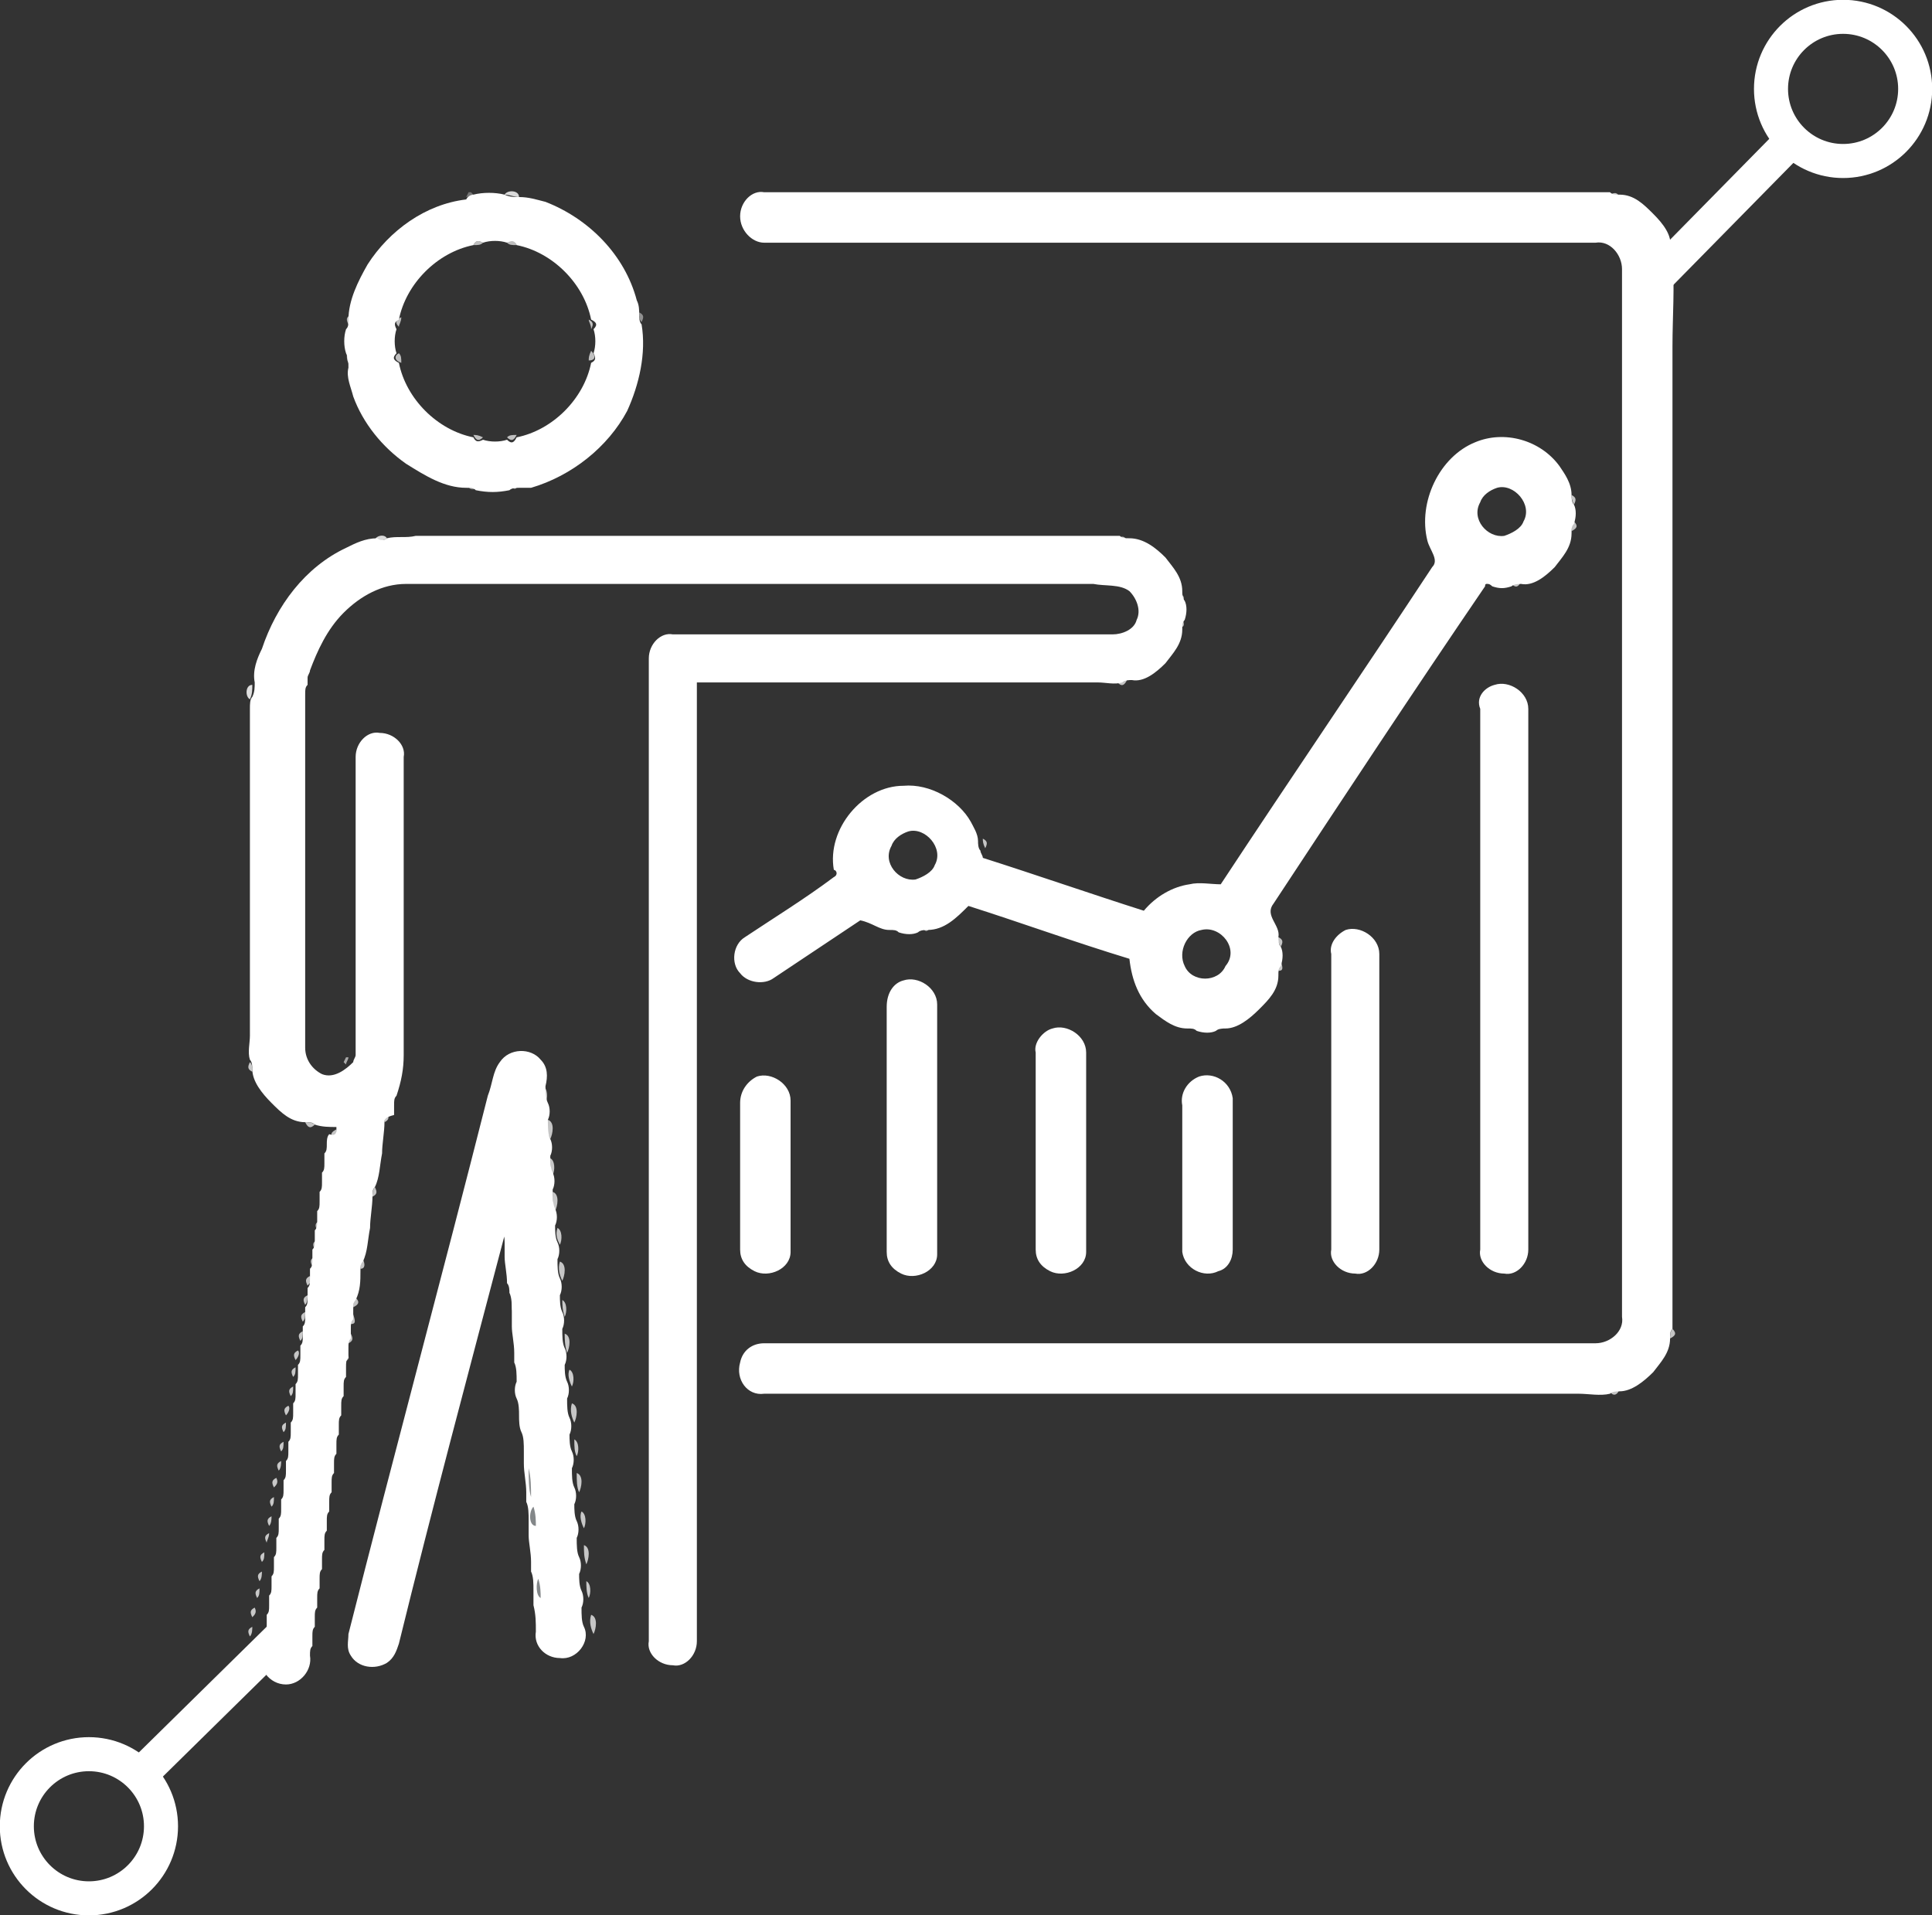 <?xml version="1.0" encoding="utf-8"?>
<!-- Generator: Adobe Illustrator 23.0.5, SVG Export Plug-In . SVG Version: 6.00 Build 0)  -->
<svg version="1.1" id="Layer_1" xmlns="http://www.w3.org/2000/svg" xmlns:xlink="http://www.w3.org/1999/xlink" x="0px" y="0px"
	 viewBox="0 0 80.4 79.7" style="enable-background:new 0 0 80.4 79.7;" xml:space="preserve">
<rect x="0" y="0" width="80.4" height="79.7" fill="#333333" stroke="none"/>
<style type="text/css">
	.st0{fill:none;stroke:#FFFFFF;stroke-width:1.417;stroke-miterlimit:10;}
	.st1{opacity:0.33;fill:#FFFFFF;enable-background:new    ;}
	.st2{fill:#FFFFFF;}
	.st3{opacity:0.82;fill:#FFFFFF;enable-background:new    ;}
	.st4{opacity:0.72;fill:#FFFFFF;enable-background:new    ;}
	.st5{opacity:0.68;fill:#FFFFFF;enable-background:new    ;}
	.st6{opacity:0.71;fill:#FFFFFF;enable-background:new    ;}
	.st7{opacity:0.46;fill:#FFFFFF;enable-background:new    ;}
	.st8{opacity:0.69;fill:#FFFFFF;enable-background:new    ;}
	.st9{opacity:0.67;fill:#FFFFFF;enable-background:new    ;}
	.st10{opacity:0.7;fill:#FFFFFF;enable-background:new    ;}
	.st11{opacity:0.75;fill:#FFFFFF;enable-background:new    ;}
	.st12{opacity:0.49;fill:#FFFFFF;enable-background:new    ;}
	.st13{opacity:0.84;fill:#FFFFFF;enable-background:new    ;}
	.st14{opacity:0.62;fill:#FFFFFF;enable-background:new    ;}
	.st15{opacity:0.58;fill:#FFFFFF;enable-background:new    ;}
	.st16{opacity:0.73;fill:#FFFFFF;enable-background:new    ;}
	.st17{opacity:0.65;fill:#FFFFFF;enable-background:new    ;}
	.st18{opacity:0.74;fill:#FFFFFF;enable-background:new    ;}
	.st19{opacity:0.76;fill:#FFFFFF;enable-background:new    ;}
	.st20{opacity:0.66;fill:#4F5456;enable-background:new    ;}
	.st21{opacity:0.75;fill:#5A5F62;enable-background:new    ;}
	.st22{opacity:0.74;fill:#585D60;enable-background:new    ;}
</style>
<circle class="st0" cx="76.7" cy="3.7" r="3"/>
<line class="st0" x1="74.6" y1="5.8" x2="68.6" y2="11.9"/>
<circle class="st0" cx="3.7" cy="76" r="3"/>
<line class="st0" x1="5.8" y1="73.9" x2="11.9" y2="67.9"/>
<g>
	<path class="st1" d="M19.5,8l0.1,0l0.1,0.1c-0.1,0-0.2,0.1-0.3,0.1L19.5,8z"/>
</g>
<g>
	<path class="st2" d="M19.7,8.1C20.1,8,20.6,8,21,8.1c0.2,0.1,0.4,0.1,0.6,0.1c0.4,0,0.7,0.1,1.1,0.2c1.8,0.7,3.3,2.2,3.8,4.1
		c0.1,0.2,0.1,0.4,0.1,0.6c0,0.1,0,0.3,0.1,0.4c0.2,1.2-0.1,2.5-0.6,3.6c-0.8,1.5-2.3,2.7-4,3.2c-0.2,0-0.3,0-0.5,0
		c-0.1,0-0.3,0-0.4,0.1c-0.5,0.1-0.9,0.1-1.4,0c-0.1-0.1-0.2-0.1-0.4-0.1c-0.9,0-1.7-0.5-2.5-1c-1-0.7-1.8-1.7-2.2-2.8
		c-0.1-0.4-0.3-0.8-0.2-1.2c0-0.2,0-0.4-0.1-0.6c-0.1-0.3-0.1-0.7,0-1c0.1-0.1,0.1-0.2,0.1-0.4c0-0.8,0.4-1.6,0.8-2.3
		c0.9-1.4,2.4-2.5,4.1-2.7C19.5,8.1,19.7,8.1,19.7,8.1 M19.7,10.2c-1.5,0.3-2.8,1.6-3.1,3.1c-0.2,0.1-0.2,0.2-0.1,0.4
		c-0.1,0.3-0.1,0.7,0,1c-0.2,0.2-0.1,0.3,0.1,0.4c0.3,1.5,1.6,2.8,3.1,3.1c0.1,0.2,0.2,0.2,0.4,0.1c0.3,0.1,0.7,0.1,1,0
		c0.2,0.2,0.3,0.1,0.4-0.1c1.5-0.3,2.8-1.6,3.1-3.1c0.2-0.1,0.2-0.2,0.1-0.4c0.1-0.3,0.1-0.7,0-1c0.2-0.2,0.1-0.3-0.1-0.4
		c-0.3-1.5-1.6-2.8-3.1-3.1c-0.1-0.2-0.2-0.2-0.4-0.1c-0.3-0.1-0.7-0.1-1,0C19.9,10,19.8,10,19.7,10.2z"/>
	<path class="st2" d="M30.8,9c0-0.6,0.5-1.1,1-1C43.4,8,55,8,66.6,8c0.1,0,0.3,0,0.4,0c0.1,0.1,0.2,0.1,0.4,0.1c0.6,0,1,0.4,1.4,0.8
		c0.4,0.4,0.8,0.9,0.7,1.4c0,0.1,0,0.3,0.1,0.4c0.1,1.2,0,2.5,0,3.7c0,13.5,0,27,0,40.5c0,0.1,0,0.3,0,0.4c-0.1,0.1-0.1,0.2-0.1,0.4
		c0,0.6-0.4,1-0.7,1.4c-0.4,0.4-0.9,0.8-1.4,0.8c-0.1,0-0.3,0-0.4,0.1c-0.4,0.1-0.9,0-1.3,0c-11.3,0-22.6,0-33.9,0
		c-0.7,0.1-1.2-0.6-1-1.3c0.1-0.5,0.5-0.8,1-0.8c11.5,0,23.1,0,34.6,0c0.6,0,1.2-0.5,1.1-1.1c0-14.5,0-29.1,0-43.6
		c0-0.6-0.5-1.2-1.1-1.1c-11.5,0-23.1,0-34.6,0C31.3,10.1,30.8,9.6,30.8,9z"/>
	<path class="st2" d="M61.4,18.4c1.2-0.5,2.7-0.1,3.5,1c0.2,0.3,0.5,0.7,0.5,1.2c0,0.1,0,0.3,0.1,0.4c0.1,0.2,0.1,0.5,0,0.8
		c-0.1,0.1-0.1,0.2-0.1,0.4c0,0.6-0.4,1-0.7,1.4c-0.4,0.4-0.9,0.8-1.4,0.7c-0.1,0-0.3,0-0.4,0.1c-0.3,0.1-0.5,0.1-0.8,0
		c-0.1-0.1-0.3-0.2-0.3,0c-3,4.4-5.9,8.8-8.8,13.2c-0.4,0.5,0.3,0.9,0.2,1.4c0,0.1,0,0.3,0.1,0.4c0.1,0.2,0.1,0.5,0,0.8
		c-0.1,0.1-0.1,0.2-0.1,0.4c0,0.6-0.4,1-0.8,1.4c-0.4,0.4-0.9,0.8-1.4,0.8c-0.1,0-0.3,0-0.4,0.1c-0.2,0.1-0.5,0.1-0.8,0
		c-0.1-0.1-0.2-0.1-0.4-0.1c-0.5,0-0.9-0.3-1.3-0.6c-0.7-0.6-1-1.4-1.1-2.3c-2.3-0.7-4.5-1.5-6.7-2.2c-0.5,0.5-1,1-1.7,1
		c-0.1,0-0.3,0-0.4,0.1c-0.2,0.1-0.5,0.1-0.8,0c-0.1-0.1-0.2-0.1-0.4-0.1c-0.4,0-0.7-0.3-1.2-0.4c-1.2,0.8-2.4,1.6-3.6,2.4
		c-0.4,0.3-1.1,0.2-1.4-0.2c-0.4-0.4-0.3-1.2,0.2-1.5c1.2-0.8,2.5-1.6,3.7-2.5c0.2-0.1,0.1-0.3,0-0.3c-0.3-1.7,1.2-3.5,2.9-3.5
		c1.1-0.1,2.3,0.6,2.8,1.5c0.1,0.2,0.3,0.5,0.3,0.8c0,0.1,0,0.3,0.1,0.4c0,0.1,0.1,0.2,0.1,0.3c2.2,0.7,4.5,1.5,6.7,2.2
		c0.5-0.6,1.2-1,1.9-1.1c0.4-0.1,0.9,0,1.3,0c2.9-4.4,5.9-8.8,8.8-13.2c0.3-0.3-0.1-0.7-0.2-1.1C59,20.9,59.9,19,61.4,18.4
		 M62.3,20.3c-0.3,0.1-0.6,0.3-0.7,0.6c-0.4,0.7,0.3,1.5,1,1.4c0.3-0.1,0.7-0.3,0.8-0.6C63.8,21,63,20.1,62.3,20.3 M37.8,34.6
		c-0.3,0.1-0.6,0.3-0.7,0.6c-0.4,0.7,0.3,1.5,1,1.4c0.3-0.1,0.7-0.3,0.8-0.6C39.3,35.3,38.5,34.4,37.8,34.6 M50,38.7
		c-0.6,0.1-1,0.9-0.7,1.5c0.3,0.7,1.4,0.7,1.7,0C51.6,39.5,50.8,38.5,50,38.7z"/>
	<path class="st2" d="M16.1,22.4c0.4-0.1,0.8,0,1.2-0.1c9.3,0,18.6,0,27.9,0c0.5,0,0.9,0,1.4,0c0.1,0.1,0.2,0.1,0.4,0.1
		c0.6,0,1.1,0.4,1.5,0.8c0.3,0.4,0.7,0.8,0.7,1.4c0,0.1,0,0.3,0.1,0.4c0.1,0.2,0.1,0.5,0,0.8c-0.1,0.1-0.1,0.2-0.1,0.4
		c0,0.6-0.4,1-0.7,1.4c-0.4,0.4-0.9,0.8-1.4,0.7c-0.1,0-0.3,0-0.4,0.1c-0.3,0.1-0.7,0-1,0c-5.6,0-11.2,0-16.7,0
		c0,13.3,0,26.6,0,39.9c0,0.6-0.5,1.1-1,1c-0.6,0-1.1-0.5-1-1c0-13.6,0-27.3,0-40.9c0-0.6,0.5-1.1,1-1c6.1,0,12.2,0,18.3,0
		c0.4,0,0.9-0.2,1-0.6c0.2-0.4,0-0.9-0.3-1.2c-0.4-0.3-1-0.2-1.5-0.3c-9.5,0-19.1,0-28.6,0c-1,0-1.9,0.5-2.6,1.2
		c-0.7,0.7-1.1,1.6-1.4,2.4c0,0.1-0.1,0.2-0.1,0.3c0,0.1,0,0.2,0,0.3c-0.1,0.1-0.1,0.2-0.1,0.4c0,4.9,0,9.8,0,14.7
		c0,0.5,0.3,0.9,0.7,1.1c0.5,0.2,1-0.2,1.3-0.5c0-0.1,0.1-0.2,0.1-0.3c0-4.1,0-8.3,0-12.4c0-0.6,0.5-1.1,1-1c0.6,0,1.1,0.5,1,1
		c0,4.1,0,8.3,0,12.4c0,0.6-0.1,1.1-0.3,1.7c-0.1,0.1-0.1,0.2-0.1,0.4c0,0.1,0,0.3,0,0.4C16,46.5,16,46.6,16,46.7
		c0,0.4-0.1,0.9-0.1,1.3c-0.1,0.5-0.1,1-0.3,1.4c-0.1,0.1-0.1,0.2-0.1,0.4c0,0.4-0.1,0.9-0.1,1.3c-0.1,0.5-0.1,1-0.3,1.4
		c-0.1,0.1-0.1,0.2-0.1,0.4c0,0.4,0,0.8-0.2,1.2c-0.1,0.1-0.1,0.2-0.1,0.4c0,0.1,0,0.3,0,0.4c-0.1,0.1-0.1,0.2-0.1,0.4
		c0,0.1,0,0.3,0,0.4c-0.1,0.1-0.1,0.2-0.1,0.4c0,0.1,0,0.3,0,0.4c-0.1,0.1-0.1,0.2-0.1,0.4c0,0.1,0,0.3,0,0.4
		c-0.1,0.1-0.1,0.2-0.1,0.4c0,0.1,0,0.3,0,0.4c-0.1,0.1-0.1,0.2-0.1,0.4c0,0.1,0,0.3,0,0.4c-0.1,0.1-0.1,0.2-0.1,0.4
		c0,0.1,0,0.3,0,0.4c-0.1,0.1-0.1,0.2-0.1,0.4c0,0.1,0,0.3,0,0.4c-0.1,0.1-0.1,0.2-0.1,0.4c0,0.1,0,0.3,0,0.4
		c-0.1,0.1-0.1,0.2-0.1,0.4c0,0.1,0,0.3,0,0.4c-0.1,0.1-0.1,0.2-0.1,0.4c0,0.1,0,0.3,0,0.4c-0.1,0.1-0.1,0.2-0.1,0.4
		c0,0.1,0,0.3,0,0.4c-0.1,0.1-0.1,0.2-0.1,0.4c0,0.1,0,0.3,0,0.4c-0.1,0.1-0.1,0.2-0.1,0.4c0,0.1,0,0.3,0,0.4
		c-0.1,0.1-0.1,0.2-0.1,0.4c0,0.1,0,0.3,0,0.4c-0.1,0.1-0.1,0.2-0.1,0.4c0,0.1,0,0.3,0,0.4c-0.1,0.1-0.1,0.2-0.1,0.4
		c0,0.1,0,0.3,0,0.4c-0.1,0.1-0.1,0.2-0.1,0.4c0,0.1,0,0.3,0,0.4c-0.1,0.1-0.1,0.2-0.1,0.4c0.1,0.6-0.4,1.2-1,1.2
		c-0.7,0-1.2-0.7-1-1.3c0.1-0.1,0.1-0.2,0.1-0.4c0-0.1,0-0.3,0-0.4c0.1-0.1,0.1-0.2,0.1-0.4c0-0.1,0-0.3,0-0.4
		c0.1-0.1,0.1-0.2,0.1-0.4c0-0.1,0-0.3,0-0.4c0.1-0.1,0.1-0.2,0.1-0.4c0-0.1,0-0.3,0-0.4c0.1-0.1,0.1-0.2,0.1-0.4c0-0.1,0-0.3,0-0.4
		c0.1-0.1,0.1-0.2,0.1-0.4c0-0.1,0-0.3,0-0.4c0.1-0.1,0.1-0.2,0.1-0.4c0-0.1,0-0.3,0-0.4c0.1-0.1,0.1-0.2,0.1-0.4c0-0.1,0-0.3,0-0.4
		c0.1-0.1,0.1-0.2,0.1-0.4c0-0.1,0-0.3,0-0.4c0.1-0.1,0.1-0.2,0.1-0.4c0-0.1,0-0.3,0-0.4c0.1-0.1,0.1-0.2,0.1-0.4c0-0.1,0-0.3,0-0.4
		c0.1-0.1,0.1-0.2,0.1-0.4c0-0.1,0-0.3,0-0.4c0.1-0.1,0.1-0.2,0.1-0.4c0-0.1,0-0.3,0-0.4c0.1-0.1,0.1-0.2,0.1-0.4c0-0.1,0-0.3,0-0.4
		c0.1-0.1,0.1-0.2,0.1-0.4c0-0.1,0-0.3,0-0.4c0.1-0.1,0.1-0.2,0.1-0.4c0-0.1,0-0.3,0-0.4c0.1-0.1,0.1-0.2,0.1-0.4c0-0.1,0-0.3,0-0.4
		c0.1-0.1,0.1-0.2,0.1-0.4c0-0.1,0-0.3,0-0.4c0.1-0.1,0.1-0.2,0.1-0.4c0-0.1,0-0.3,0-0.4c0.1-0.1,0.1-0.2,0.1-0.4c0-0.1,0-0.3,0-0.4
		c0.1-0.1,0.1-0.2,0.1-0.4c0-0.1,0-0.3,0-0.4c0.1-0.1,0.1-0.2,0.1-0.4c0-0.1,0-0.3,0-0.4c0.1-0.1,0.1-0.2,0.1-0.4c0-0.1,0-0.3,0-0.4
		c0.1-0.1,0.1-0.2,0.1-0.4c0-0.1,0-0.3,0-0.4c0.1-0.1,0.1-0.2,0.1-0.4c0-0.1,0-0.3,0-0.4c0.1-0.1,0.1-0.2,0.1-0.4c0-0.1,0-0.3,0-0.4
		c0.1-0.1,0.1-0.2,0.1-0.4c0-0.1,0-0.3,0.1-0.4C14,47.3,14,47.1,14,47l0-0.1c-0.3,0-0.6,0-0.9-0.1c-0.1-0.1-0.2-0.1-0.4-0.1
		c-0.6,0-1-0.4-1.4-0.8c-0.4-0.4-0.8-0.9-0.8-1.4c0-0.1,0-0.3-0.1-0.4c-0.1-0.3,0-0.7,0-1c0-4.5,0-9,0-13.6c0-0.2,0-0.4,0.1-0.5
		c0.1-0.2,0.1-0.4,0.1-0.6c-0.1-0.5,0.1-1,0.3-1.4c0.6-1.8,1.8-3.4,3.5-4.2c0.4-0.2,0.8-0.4,1.3-0.4C15.8,22.5,16,22.5,16.1,22.4z"
		/>
	<path class="st2" d="M62.2,28.5c0.6-0.2,1.4,0.3,1.4,1c0,7.5,0,15,0,22.5c0,0.6-0.5,1.1-1,1c-0.6,0-1.1-0.5-1-1c0-7.5,0-15,0-22.5
		C61.4,29,61.8,28.6,62.2,28.5z"/>
	<path class="st2" d="M56,38.7c0.6-0.2,1.4,0.3,1.4,1c0,4.1,0,8.2,0,12.3c0,0.6-0.5,1.1-1,1c-0.6,0-1.1-0.5-1-1c0-4.1,0-8.2,0-12.3
		C55.3,39.3,55.6,38.9,56,38.7z"/>
	<path class="st2" d="M37.6,40.8c0.6-0.2,1.4,0.3,1.4,1c0,3.4,0,6.9,0,10.4c0,0.7-0.9,1.1-1.5,0.8c-0.4-0.2-0.6-0.5-0.6-0.9
		c0-3.4,0-6.8,0-10.2C36.9,41.3,37.2,40.9,37.6,40.8z"/>
	<path class="st2" d="M43.8,42.8c0.6-0.2,1.4,0.3,1.4,1c0,2.8,0,5.5,0,8.3c0,0.7-0.9,1.1-1.5,0.8c-0.4-0.2-0.6-0.5-0.6-0.9
		c0-2.7,0-5.5,0-8.2C43,43.4,43.4,42.9,43.8,42.8z"/>
	<path class="st2" d="M20.8,44.2c0.4-0.6,1.3-0.6,1.7-0.1c0.3,0.3,0.3,0.7,0.2,1.1c0,0.2,0,0.5,0.1,0.7c0.1,0.2,0.1,0.5,0,0.7
		c0,0.3,0,0.6,0.1,0.8c0.1,0.2,0.1,0.5,0,0.7c0,0.2,0,0.5,0.1,0.7c0.1,0.2,0.1,0.5,0,0.7c0,0.3,0,0.6,0.1,0.8c0.1,0.2,0.1,0.5,0,0.7
		c0,0.2,0,0.5,0.1,0.7c0.1,0.2,0.1,0.5,0,0.7c0,0.3,0,0.6,0.1,0.8c0.1,0.2,0.1,0.5,0,0.7c0,0.2,0,0.5,0.1,0.7c0.1,0.2,0.1,0.5,0,0.7
		c0,0.3,0,0.6,0.1,0.8c0.1,0.2,0.1,0.5,0,0.7c0,0.2,0,0.5,0.1,0.7c0.1,0.2,0.1,0.5,0,0.7c0,0.3,0,0.6,0.1,0.8c0.1,0.2,0.1,0.5,0,0.7
		c0,0.2,0,0.5,0.1,0.7c0.1,0.2,0.1,0.5,0,0.7c0,0.3,0,0.6,0.1,0.8c0.1,0.2,0.1,0.5,0,0.7c0,0.2,0,0.5,0.1,0.7c0.1,0.2,0.1,0.5,0,0.7
		c0,0.3,0,0.6,0.1,0.8c0.1,0.2,0.1,0.5,0,0.7c0,0.2,0,0.5,0.1,0.7c0.1,0.2,0.1,0.5,0,0.7c0,0.3,0,0.6,0.1,0.8c0.3,0.6-0.3,1.4-1,1.3
		c-0.6,0-1.1-0.5-1-1.1c0-0.4,0-0.7-0.1-1.1c0-0.2,0-0.4,0-0.6c0-0.3,0-0.6-0.1-0.8c0-0.1,0-0.3,0-0.4c0-0.4-0.1-0.8-0.1-1.1
		c0-0.2,0-0.4,0-0.6c0-0.3,0-0.6-0.1-0.8c0-0.1,0-0.3,0-0.4c0-0.4-0.1-0.8-0.1-1.2c0-0.2,0-0.3,0-0.5c0-0.3,0-0.6-0.1-0.8
		c-0.1-0.2-0.1-0.5-0.1-0.7c0-0.2,0-0.5-0.1-0.7c-0.1-0.2-0.1-0.5,0-0.7c0-0.3,0-0.6-0.1-0.8c0-0.1,0-0.3,0-0.4
		c0-0.4-0.1-0.8-0.1-1.1c0-0.2,0-0.4,0-0.6c0-0.3,0-0.6-0.1-0.8c0-0.1,0-0.3-0.1-0.4c0-0.4-0.1-0.8-0.1-1.1c0-0.2,0-0.4,0-0.6
		c0-0.3-0.1-0.7-0.1-1C21.1,51,21,51.2,21,51.4c-1.5,5.7-3,11.3-4.4,17c-0.1,0.3-0.2,0.6-0.5,0.8c-0.5,0.3-1.2,0.2-1.5-0.3
		c-0.2-0.3-0.1-0.6-0.1-0.9c1.9-7.5,3.9-14.9,5.8-22.4C20.5,45.1,20.5,44.6,20.8,44.2z"/>
	<path class="st2" d="M31.5,44.8c0.6-0.2,1.4,0.3,1.4,1c0,2.1,0,4.2,0,6.3c0,0.7-0.9,1.1-1.5,0.8c-0.4-0.2-0.6-0.5-0.6-0.9
		c0-2,0-4.1,0-6.1C30.8,45.4,31.1,45,31.5,44.8z"/>
	<path class="st2" d="M49.9,44.8c0.6-0.2,1.3,0.2,1.4,0.9c0,2.1,0,4.2,0,6.3c0,0.4-0.2,0.8-0.6,0.9c-0.6,0.3-1.4-0.1-1.5-0.8
		c0-2,0-4.1,0-6.1C49.1,45.5,49.4,45,49.9,44.8z"/>
</g>
<g>
	<path class="st3" d="M21,8.1c0.1-0.2,0.6-0.2,0.6,0.1C21.4,8.2,21.2,8.1,21,8.1z"/>
</g>
<g>
	<path class="st4" d="M67,8.1c0.2-0.1,0.3-0.1,0.4,0.1C67.2,8.2,67.1,8.2,67,8.1z"/>
	<path class="st4" d="M67,57.9c0.1-0.1,0.2-0.1,0.4-0.1C67.3,58.1,67.1,58.1,67,57.9z"/>
</g>
<g>
	<path class="st5" d="M19.7,10.2c0.1-0.2,0.2-0.2,0.4-0.1C20,10.2,19.9,10.2,19.7,10.2z"/>
	<path class="st5" d="M21.1,10.1c0.2-0.2,0.3-0.1,0.4,0.1C21.3,10.2,21.2,10.2,21.1,10.1z"/>
	<path class="st5" d="M16.6,13.6c-0.2-0.2-0.1-0.3,0.1-0.4C16.7,13.4,16.6,13.5,16.6,13.6z"/>
	<path class="st5" d="M16.6,14.7c0.1,0.1,0.1,0.2,0.1,0.4C16.4,15,16.4,14.8,16.6,14.7z"/>
</g>
<g>
	<path class="st6" d="M69.5,10.3c0.2,0.1,0.2,0.2,0.1,0.4C69.5,10.6,69.5,10.5,69.5,10.3z"/>
	<path class="st6" d="M49.1,24.7c0.2,0.1,0.2,0.2,0.1,0.4C49.1,24.9,49.1,24.8,49.1,24.7z"/>
	<path class="st6" d="M53.2,39c0.2,0.1,0.2,0.2,0.1,0.4C53.2,39.2,53.1,39.1,53.2,39z"/>
	<path class="st6" d="M69.5,55.7c0-0.1,0-0.3,0.1-0.4C69.8,55.5,69.7,55.6,69.5,55.7z"/>
</g>
<g>
	<path class="st7" d="M26.6,13c0.2,0.1,0.2,0.2,0.1,0.4C26.6,13.3,26.6,13.2,26.6,13z"/>
	<path class="st7" d="M19.5,20.2c0.1,0,0.2,0,0.4,0.1C19.7,20.4,19.5,20.4,19.5,20.2z"/>
</g>
<g>
	<path class="st8" d="M14.5,13.5c-0.1-0.2-0.1-0.3,0.1-0.4C14.6,13.3,14.6,13.4,14.5,13.5z"/>
</g>
<g>
	<path class="st8" d="M24.5,13.3c0.2,0.1,0.2,0.2,0.1,0.4C24.6,13.5,24.5,13.4,24.5,13.3z"/>
	<path class="st8" d="M24.5,15c0-0.1,0-0.2,0.1-0.4C24.8,14.8,24.8,15,24.5,15z"/>
	<path class="st8" d="M19.7,18.1c0.1,0,0.2,0,0.4,0.1C19.9,18.4,19.8,18.3,19.7,18.1z"/>
	<path class="st8" d="M21.1,18.2c0.1-0.1,0.2-0.1,0.4-0.1C21.4,18.3,21.3,18.4,21.1,18.2z"/>
</g>
<g>
	<path class="st3" d="M14.5,14.6c0.1,0.2,0.1,0.4,0.1,0.6C14.4,15.1,14.4,14.7,14.5,14.6z"/>
</g>
<g>
	<path class="st9" d="M21.2,20.2c0.1-0.1,0.2-0.1,0.4-0.1C21.5,20.4,21.4,20.4,21.2,20.2z"/>
</g>
<g>
	<path class="st4" d="M65.4,20.6c0.2,0.1,0.2,0.2,0.1,0.4C65.4,20.8,65.4,20.7,65.4,20.6z"/>
	<path class="st4" d="M40.9,34.9c0.2,0.1,0.2,0.2,0.1,0.4C40.9,35.1,40.9,35,40.9,34.9z"/>
</g>
<g>
	<path class="st10" d="M65.4,22.1c0-0.1,0-0.3,0.1-0.4C65.7,21.9,65.6,22,65.4,22.1z"/>
	<path class="st10" d="M49.1,26.1c0-0.1,0-0.3,0.1-0.4C49.3,26,49.3,26.1,49.1,26.1z"/>
</g>
<g>
	<path class="st3" d="M15.6,22.5c0-0.2,0.4-0.3,0.5-0.1C16,22.5,15.8,22.5,15.6,22.5z"/>
</g>
<g>
	<path class="st4" d="M46.5,22.4c0.2-0.1,0.3-0.1,0.4,0.1C46.8,22.5,46.6,22.5,46.5,22.4z"/>
</g>
<g>
	<path class="st11" d="M61.8,24.3c0.1-0.2,0.3-0.1,0.3,0C62,24.3,61.8,24.3,61.8,24.3z"/>
</g>
<g>
	<path class="st6" d="M62.9,24.3c0.1-0.1,0.2-0.1,0.4-0.1C63.2,24.4,63.1,24.5,62.9,24.3z"/>
	<path class="st6" d="M46.5,28.4c0.1-0.1,0.2-0.1,0.4-0.1C46.8,28.5,46.7,28.6,46.5,28.4z"/>
	<path class="st6" d="M38.4,38.6c0.1-0.1,0.2-0.1,0.4-0.1C38.6,38.8,38.5,38.8,38.4,38.6z"/>
</g>
<g>
	<path class="st12" d="M12.6,28.3c0-0.1,0.1-0.2,0.1-0.3l0.1,0.1l0,0.1L12.6,28.3z"/>
</g>
<g>
	<path class="st13" d="M10.4,29.1c-0.2-0.1-0.2-0.6,0.1-0.6C10.5,28.7,10.5,28.9,10.4,29.1z"/>
</g>
<g>
	<path class="st14" d="M12.4,28.9c0-0.1,0-0.3,0.1-0.4C12.7,28.8,12.6,28.9,12.4,28.9z"/>
</g>
<g>
	<path class="st11" d="M34.9,36c0.1,0.1,0.2,0.3,0,0.3l-0.1-0.1C34.9,36.2,34.9,36.1,34.9,36z"/>
</g>
<g>
	<path class="st4" d="M37.2,38.5c0.1,0,0.3,0,0.4,0.1C37.4,38.8,37.3,38.8,37.2,38.5z"/>
	<path class="st4" d="M53.2,40.4c0-0.1,0-0.3,0.1-0.4C53.4,40.3,53.4,40.4,53.2,40.4z"/>
</g>
<g>
	<path class="st6" d="M49.5,42.6c0.1,0,0.3,0,0.4,0.1C49.7,42.9,49.6,42.8,49.5,42.6z"/>
	<path class="st6" d="M12.7,46.7c0.1,0,0.3,0,0.4,0.1C12.9,47,12.8,46.9,12.7,46.7z"/>
</g>
<g>
	<path class="st4" d="M50.6,42.7c0.1-0.1,0.2-0.1,0.4-0.1C50.9,42.8,50.8,42.9,50.6,42.7z"/>
</g>
<g>
	<path class="st15" d="M14.4,44l0.1,0c0,0.1-0.1,0.2-0.1,0.3l-0.1-0.1L14.4,44z"/>
</g>
<g>
	<path class="st16" d="M10.4,44.2c0.1,0.1,0.1,0.2,0.1,0.4C10.3,44.5,10.3,44.4,10.4,44.2z"/>
</g>
<g>
	<path class="st11" d="M22.6,45.2c0.2,0.1,0.2,0.5,0.1,0.7C22.6,45.7,22.6,45.5,22.6,45.2z"/>
	<path class="st11" d="M23.7,57c0.2,0.1,0.2,0.5,0.1,0.7C23.7,57.5,23.6,57.2,23.7,57z"/>
</g>
<g>
	<path class="st6" d="M16.1,45.9c0-0.1,0-0.3,0.1-0.4C16.4,45.7,16.3,45.9,16.1,45.9z"/>
</g>
<g>
	<path class="st16" d="M16,46.7c0-0.1,0-0.3,0.1-0.4C16.2,46.5,16.2,46.6,16,46.7z"/>
</g>
<g>
	<path class="st4" d="M22.8,46.6c0.3,0.1,0.2,0.6,0.1,0.8C22.8,47.2,22.7,46.9,22.8,46.6z"/>
	<path class="st4" d="M23.8,58.4c0.3,0.1,0.2,0.6,0.1,0.8C23.8,59,23.7,58.7,23.8,58.4z"/>
</g>
<g>
	<path class="st6" d="M13.9,47.4c-0.2-0.2-0.1-0.3,0.1-0.4C14,47.1,14,47.3,13.9,47.4z"/>
	<path class="st6" d="M13.7,48.1c-0.1-0.2-0.1-0.3,0.1-0.4C13.9,47.9,13.8,48,13.7,48.1z"/>
	<path class="st6" d="M13.6,48.9c-0.1-0.2-0.1-0.3,0.1-0.4C13.7,48.7,13.7,48.8,13.6,48.9z"/>
	<path class="st6" d="M13.4,50.4c-0.1-0.2-0.1-0.3,0.1-0.4C13.5,50.2,13.4,50.3,13.4,50.4z"/>
	<path class="st6" d="M13.2,51.2c-0.1-0.2-0.1-0.3,0.1-0.4C13.3,51,13.3,51.1,13.2,51.2z"/>
	<path class="st6" d="M13.1,52c-0.1-0.2-0.1-0.3,0.1-0.4C13.2,51.7,13.2,51.9,13.1,52z"/>
</g>
<g>
	<path class="st16" d="M22.9,48.2c0.2,0.1,0.2,0.5,0.1,0.7C22.9,48.7,22.9,48.4,22.9,48.2z"/>
	<path class="st16" d="M23.2,51.1c0.2,0.1,0.2,0.5,0.1,0.7C23.2,51.6,23.1,51.4,23.2,51.1z"/>
	<path class="st16" d="M23.9,59.9c0.2,0.1,0.2,0.5,0.1,0.7C23.9,60.4,23.9,60.2,23.9,59.9z"/>
	<path class="st16" d="M24.2,62.9c0.2,0.1,0.2,0.5,0.1,0.7C24.2,63.4,24.1,63.1,24.2,62.9z"/>
</g>
<g>
	<path class="st16" d="M13.5,49.7c-0.1-0.2-0.1-0.3,0.1-0.4C13.6,49.4,13.6,49.6,13.5,49.7z"/>
</g>
<g>
	<path class="st4" d="M15.5,49.8c0-0.1,0-0.3,0.1-0.4C15.7,49.6,15.7,49.7,15.5,49.8z"/>
	<path class="st4" d="M15,52.8c0-0.1,0-0.3,0.1-0.4C15.2,52.6,15.2,52.8,15,52.8z"/>
</g>
<g>
	<path class="st16" d="M23,49.6c0.3,0.1,0.2,0.6,0.1,0.8C23,50.2,23,49.9,23,49.6z"/>
	<path class="st16" d="M24,61.3c0.3,0.1,0.2,0.6,0.1,0.8C24,61.9,24,61.6,24,61.3z"/>
</g>
<g>
	<path class="st17" d="M21,51.4c0.1-0.2,0.1-0.4,0.1-0.6c0,0.3,0.1,0.7,0.1,1C21.2,51.7,21.1,51.6,21,51.4z"/>
</g>
<g>
	<path class="st16" d="M13,52.7c-0.1-0.2-0.1-0.3,0.1-0.4C13.1,52.5,13.1,52.6,13,52.7z"/>
	<path class="st16" d="M12.5,55.8c-0.1-0.2-0.1-0.3,0.1-0.4C12.6,55.6,12.6,55.7,12.5,55.8z"/>
</g>
<g>
	<path class="st14" d="M21.3,52.4c0,0.4,0.1,0.8,0.1,1.1C21.2,53.2,21.2,52.8,21.3,52.4z"/>
</g>
<g>
	<path class="st4" d="M23.3,52.5c0.3,0.1,0.2,0.6,0.1,0.8C23.3,53.1,23.2,52.8,23.3,52.5z"/>
	<path class="st4" d="M23.5,55.5c0.3,0.1,0.2,0.6,0.1,0.8C23.5,56,23.5,55.7,23.5,55.5z"/>
	<path class="st4" d="M24.3,64.3c0.3,0.1,0.2,0.6,0.1,0.8C24.3,64.8,24.3,64.6,24.3,64.3z"/>
	<path class="st4" d="M24.6,67.2c0.3,0.1,0.2,0.6,0.1,0.8C24.6,67.8,24.5,67.5,24.6,67.2z"/>
</g>
<g>
	<path class="st4" d="M12.8,53.5c-0.1-0.2-0.1-0.3,0.1-0.4C13,53.3,12.9,53.4,12.8,53.5z"/>
	<path class="st4" d="M12.7,54.3c-0.1-0.2-0.1-0.3,0.1-0.4C12.8,54,12.8,54.2,12.7,54.3z"/>
	<path class="st4" d="M12.6,55c-0.1-0.2-0.1-0.3,0.1-0.4C12.7,54.8,12.7,54.9,12.6,55z"/>
	<path class="st4" d="M12.3,56.6c-0.1-0.2-0.1-0.3,0.1-0.4C12.5,56.3,12.4,56.5,12.3,56.6z"/>
	<path class="st4" d="M12.2,57.3c-0.1-0.2-0.1-0.3,0.1-0.4C12.3,57.1,12.3,57.2,12.2,57.3z"/>
</g>
<g>
	<path class="st18" d="M21.4,53.9c0.1,0.3,0.1,0.6,0.1,0.8C21.2,54.7,21.3,54.1,21.4,53.9z"/>
</g>
<g>
	<path class="st10" d="M14.7,54.4c0-0.1,0-0.3,0.1-0.4C15,54.2,14.9,54.3,14.7,54.4z"/>
	<path class="st10" d="M14.6,55.1c0-0.1,0-0.3,0.1-0.4C14.8,55,14.8,55.1,14.6,55.1z"/>
	<path class="st10" d="M14.3,56.7c0-0.1,0-0.3,0.1-0.4C14.6,56.5,14.5,56.6,14.3,56.7z"/>
	<path class="st10" d="M14.2,57.4c0-0.1,0-0.3,0.1-0.4C14.4,57.3,14.4,57.4,14.2,57.4z"/>
	<path class="st10" d="M14.1,58.2c0-0.1,0-0.3,0.1-0.4C14.3,58,14.3,58.1,14.1,58.2z"/>
	<path class="st10" d="M13.8,59.7c0-0.1,0-0.3,0.1-0.4C14.1,59.6,14,59.7,13.8,59.7z"/>
	<path class="st10" d="M13.7,60.5c0-0.1,0-0.3,0.1-0.4C13.9,60.3,13.9,60.4,13.7,60.5z"/>
	<path class="st10" d="M13.6,61.3c0-0.1,0-0.3,0.1-0.4C13.8,61.1,13.8,61.2,13.6,61.3z"/>
	<path class="st10" d="M13.3,62.8c0-0.1,0-0.3,0.1-0.4C13.5,62.6,13.5,62.7,13.3,62.8z"/>
	<path class="st10" d="M13.2,63.6c0-0.1,0-0.3,0.1-0.4C13.4,63.4,13.4,63.5,13.2,63.6z"/>
	<path class="st10" d="M13.1,64.3c0-0.1,0-0.3,0.1-0.4C13.3,64.1,13.3,64.3,13.1,64.3z"/>
	<path class="st10" d="M12.8,65.9c0-0.1,0-0.3,0.1-0.4C13,65.7,13,65.8,12.8,65.9z"/>
	<path class="st10" d="M12.7,66.6c0-0.1,0-0.3,0.1-0.4C12.9,66.4,12.9,66.6,12.7,66.6z"/>
	<path class="st10" d="M12.5,67.4c0-0.1,0-0.3,0.1-0.4C12.8,67.2,12.8,67.3,12.5,67.4z"/>
</g>
<g>
	<path class="st16" d="M23.4,54.1c0.2,0.1,0.2,0.5,0.1,0.7C23.4,54.5,23.4,54.3,23.4,54.1z"/>
	<path class="st16" d="M24.4,65.8c0.2,0.1,0.2,0.5,0.1,0.7C24.4,66.3,24.4,66,24.4,65.8z"/>
</g>
<g>
	<path class="st14" d="M21.5,55.4c0.1,0.4,0.1,0.7,0.1,1.1C21.5,56.1,21.5,55.7,21.5,55.4z"/>
	<path class="st14" d="M22.3,64.2c0.1,0.4,0.1,0.7,0.1,1.1C22.3,64.9,22.2,64.6,22.3,64.2z"/>
	<path class="st14" d="M22.5,67.1c0.1,0.4,0.1,0.7,0.1,1.1C22.5,67.9,22.5,67.5,22.5,67.1z"/>
</g>
<g>
	<path class="st6" d="M14.5,55.9c0-0.1,0-0.3,0.1-0.4C14.7,55.7,14.7,55.8,14.5,55.9z"/>
</g>
<g>
	<path class="st18" d="M21.7,56.8c0.1,0.3,0.1,0.6,0.1,0.8C21.5,57.6,21.5,57.1,21.7,56.8z"/>
	<path class="st18" d="M21.9,59.8c0.1,0.3,0.1,0.6,0.1,0.8C21.8,60.5,21.8,60,21.9,59.8z"/>
</g>
<g>
	<path class="st16" d="M12.1,58.1c-0.1-0.2-0.1-0.3,0.1-0.4C12.2,57.9,12.2,58,12.1,58.1z"/>
	<path class="st16" d="M11.8,59.6c-0.1-0.2-0.1-0.3,0.1-0.4C11.9,59.4,11.9,59.5,11.8,59.6z"/>
	<path class="st16" d="M11.7,60.4c-0.1-0.2-0.1-0.3,0.1-0.4C11.8,60.2,11.8,60.3,11.7,60.4z"/>
	<path class="st16" d="M11.6,61.2c-0.1-0.2-0.1-0.3,0.1-0.4C11.7,60.9,11.7,61.1,11.6,61.2z"/>
	<path class="st16" d="M11.3,62.7c-0.1-0.2-0.1-0.3,0.1-0.4C11.4,62.5,11.4,62.6,11.3,62.7z"/>
	<path class="st16" d="M11.2,63.5c-0.1-0.2-0.1-0.3,0.1-0.4C11.3,63.2,11.3,63.4,11.2,63.5z"/>
	<path class="st16" d="M11.1,64.2c-0.1-0.2-0.1-0.3,0.1-0.4C11.2,64,11.1,64.1,11.1,64.2z"/>
	<path class="st16" d="M10.8,65.8c-0.1-0.2-0.1-0.3,0.1-0.4C10.9,65.5,10.9,65.7,10.8,65.8z"/>
	<path class="st16" d="M10.7,66.5c-0.1-0.2-0.1-0.3,0.1-0.4C10.8,66.3,10.8,66.4,10.7,66.5z"/>
	<path class="st16" d="M10.5,67.3c-0.1-0.2-0.1-0.3,0.1-0.4C10.7,67.1,10.6,67.2,10.5,67.3z"/>
</g>
<g>
	<path class="st19" d="M21.8,58.4c0.1,0.2,0.1,0.5,0.1,0.7C21.6,59,21.7,58.5,21.8,58.4z"/>
</g>
<g>
	<path class="st16" d="M11.9,58.9c-0.1-0.2-0.1-0.3,0.1-0.4C12.1,58.6,12,58.8,11.9,58.9z"/>
	<path class="st16" d="M11.4,61.9c-0.1-0.2-0.1-0.3,0.1-0.4C11.6,61.7,11.5,61.8,11.4,61.9z"/>
	<path class="st16" d="M10.9,65c-0.1-0.2-0.1-0.3,0.1-0.4C11,64.8,11,64.9,10.9,65z"/>
	<path class="st16" d="M10.4,68.1c-0.1-0.2-0.1-0.3,0.1-0.4C10.5,67.8,10.5,68,10.4,68.1z"/>
</g>
<g>
	<path class="st6" d="M14,59c0-0.1,0-0.3,0.1-0.4C14.2,58.8,14.2,58.9,14,59z"/>
	<path class="st6" d="M13.4,62c0-0.1,0-0.3,0.1-0.4C13.7,61.8,13.6,62,13.4,62z"/>
	<path class="st6" d="M12.9,65.1c0-0.1,0-0.3,0.1-0.4C13.2,64.9,13.1,65,12.9,65.1z"/>
	<path class="st6" d="M12.4,68.2c0-0.1,0-0.3,0.1-0.4C12.7,68,12.6,68.1,12.4,68.2z"/>
</g>
<g>
	<path class="st20" d="M22,61.1c0.1,0.4,0.1,0.8,0.1,1.2C22,62,22,61.5,22,61.1z"/>
</g>
<g>
	<path class="st21" d="M22.2,62.7c0.1,0.3,0.1,0.6,0.1,0.8C22,63.5,22,62.9,22.2,62.7z"/>
</g>
<g>
	<path class="st22" d="M22.4,65.7c0.1,0.3,0.1,0.6,0.1,0.8C22.3,66.4,22.3,65.9,22.4,65.7z"/>
</g>
</svg>
